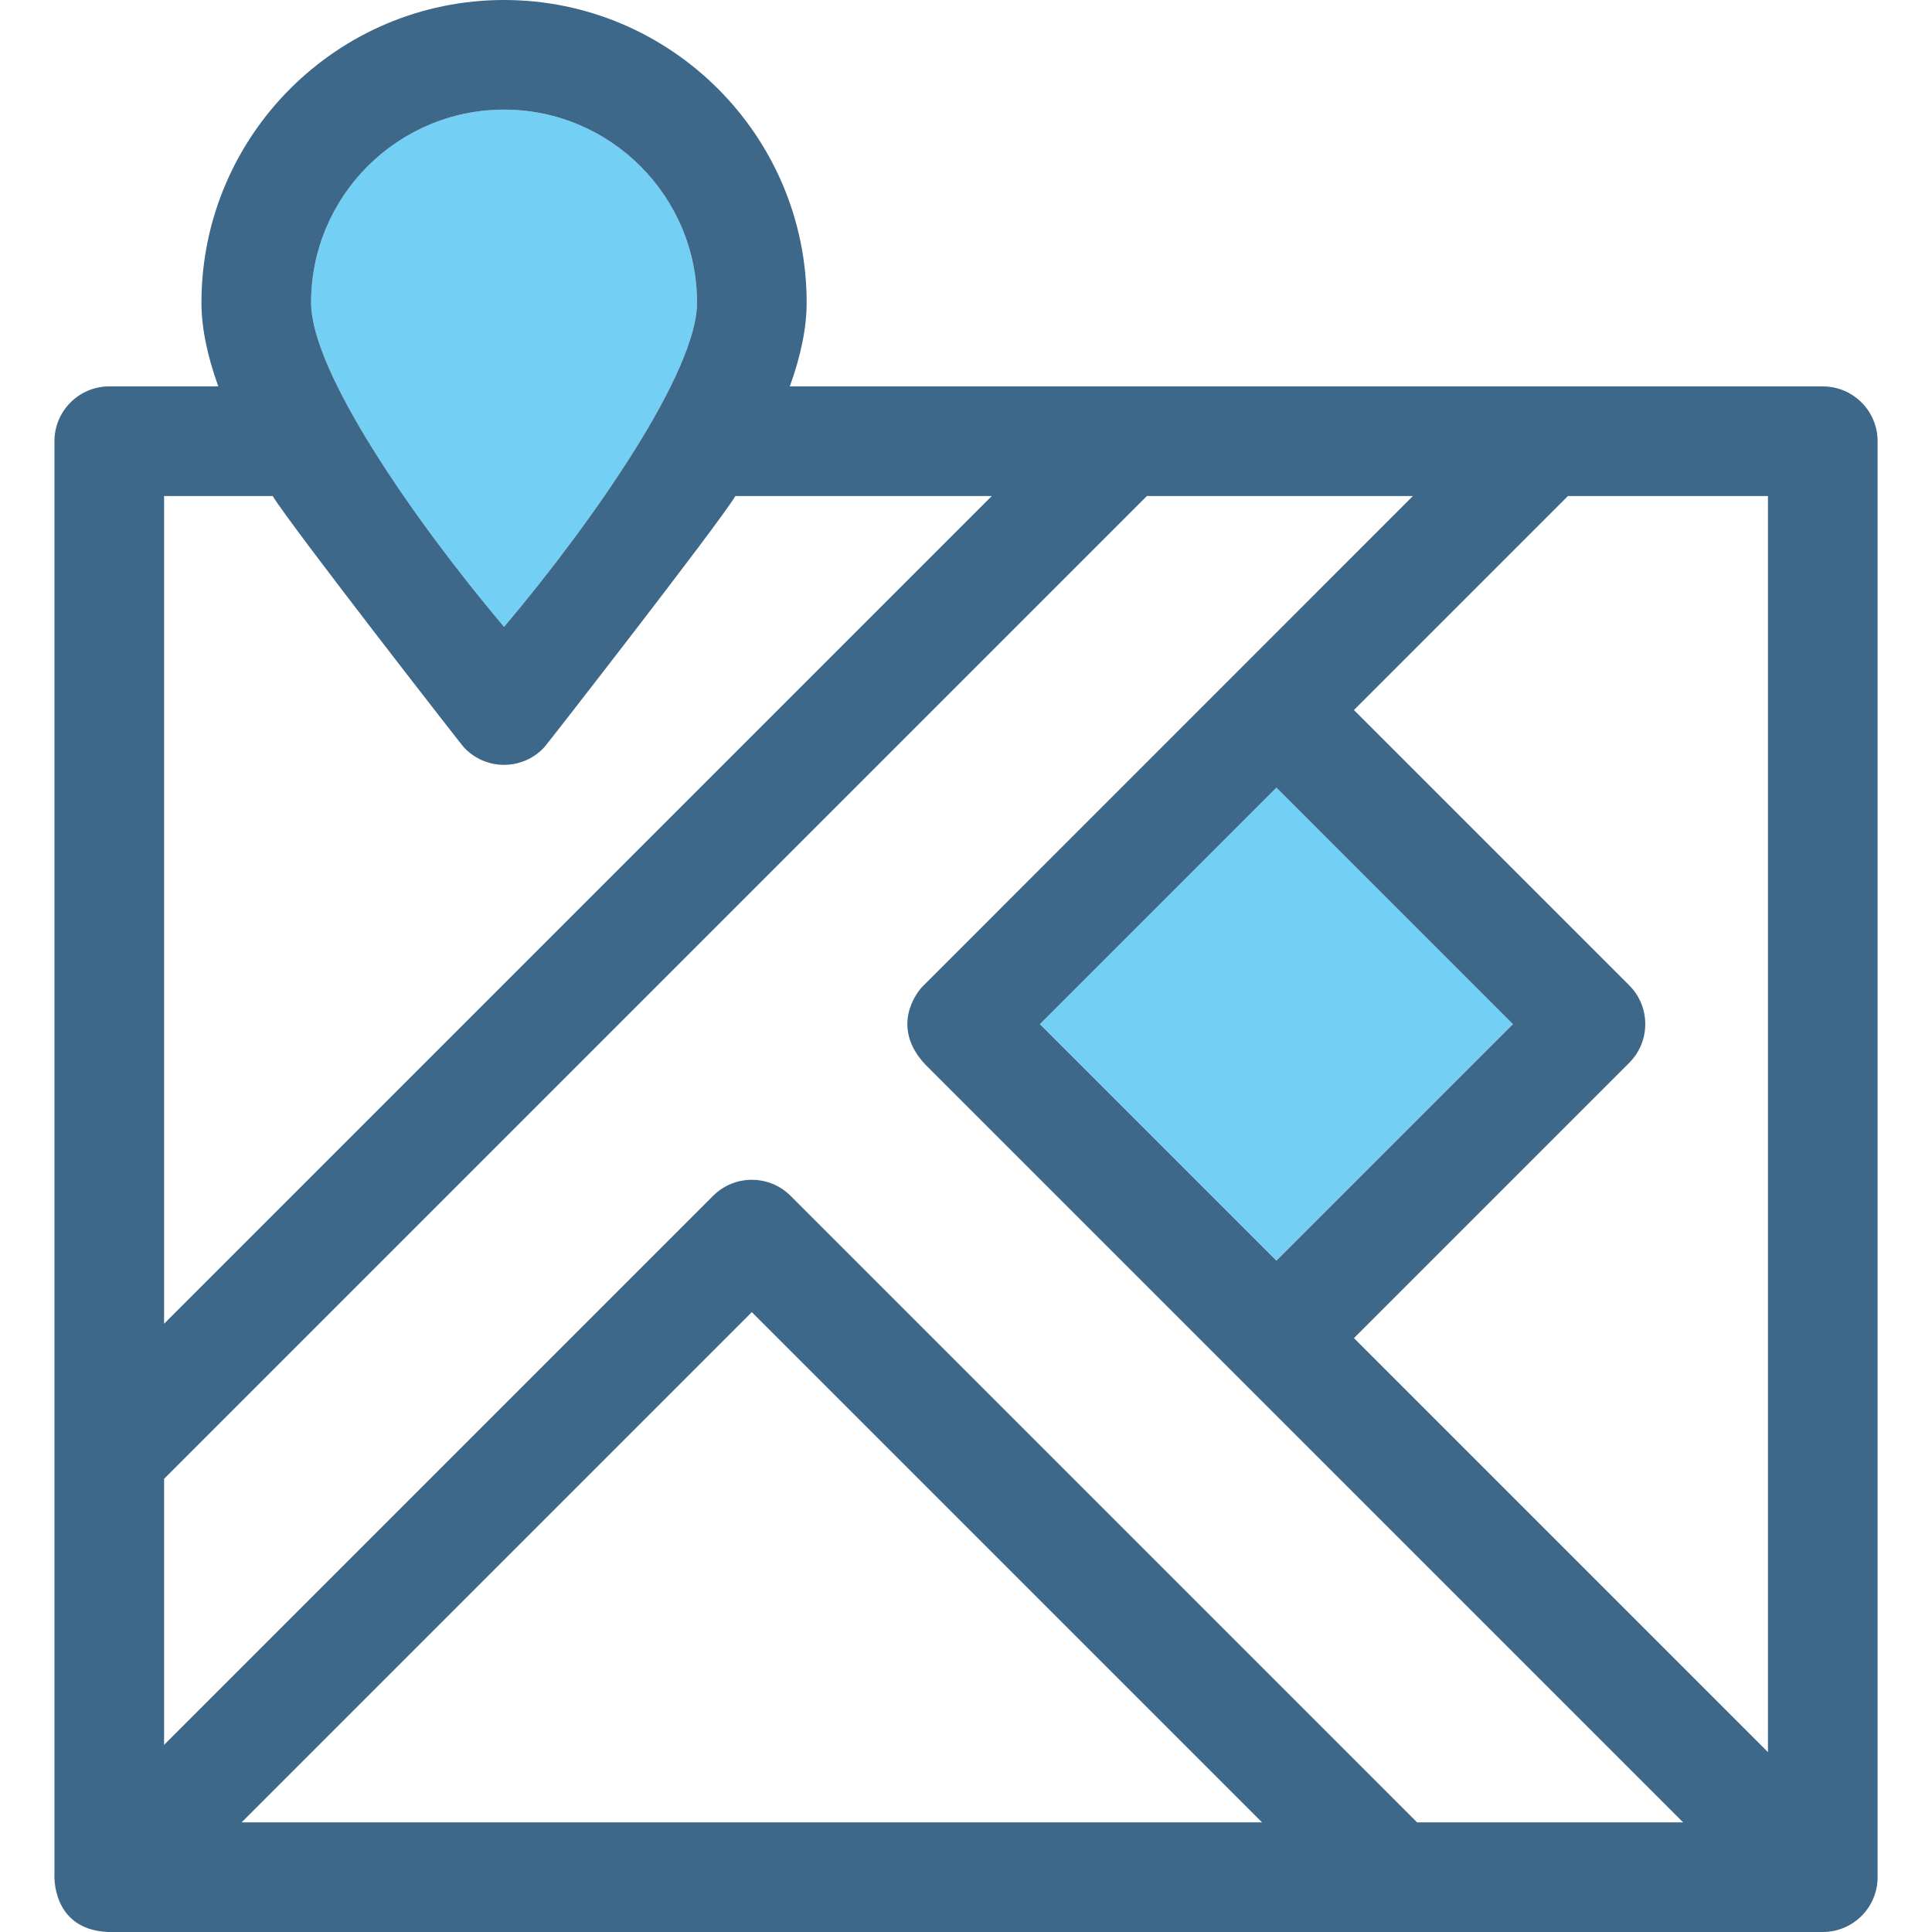 <?xml version="1.0" encoding="iso-8859-1"?>
<!-- Uploaded to: SVG Repo, www.svgrepo.com, Generator: SVG Repo Mixer Tools -->
<!DOCTYPE svg PUBLIC "-//W3C//DTD SVG 1.1//EN" "http://www.w3.org/Graphics/SVG/1.1/DTD/svg11.dtd">
<svg version="1.1" id="Capa_1" xmlns="http://www.w3.org/2000/svg" xmlns:xlink="http://www.w3.org/1999/xlink" 
	 viewBox="0 0 422.932 422.932" xml:space="preserve">
<g>
	<path style="fill:none;" d="M160.986,108.586c-3.877,6.396-41.223,54.328-41.795,54.953c-2.273,2.482-5.484,3.896-8.85,3.896
		c-3.367,0-6.578-1.414-8.85-3.896c-0.572-0.625-37.92-48.557-41.797-54.953H35.92v181.195l181.195-181.195H160.986z"/>
	<polygon style="fill:none;" points="52.891,398.932 276.276,398.932 164.584,287.24 	"/>
	<path style="fill:none;" d="M202.432,232.902c-7.434-8.053-1.971-15.576-0.238-17.189
		c-0.006-0.002,107.104-107.127,107.104-107.127h-58.24L35.92,323.723v58.238L156.1,261.783c4.686-4.686,12.283-4.686,16.971,0
		l137.146,137.148h58.238L202.429,232.906C202.43,232.904,202.431,232.902,202.432,232.902z"/>
	<path style="fill:none;" d="M296.389,155.434l60.26,60.26c4.688,4.688,4.688,12.285,0,16.971l-60.26,60.262l90.633,90.631V108.586
		h-43.783L296.389,155.434z"/>
	<path style="fill:#73D0F4;" d="M152.584,66.244c0-23.293-18.949-42.244-42.242-42.244C87.049,24,68.1,42.951,68.1,66.244
		c0,15.094,22.445,47.521,42.242,70.992C130.139,113.766,152.584,81.338,152.584,66.244z"/>
	
		<rect x="242.809" y="187.569" transform="matrix(0.707 0.707 -0.707 0.707 240.366 -131.919)" style="fill:#73D0F4;" width="73.22" height="73.221"/>
	
		<line style="fill:none;stroke:#3D6889;stroke-width:0;stroke-linecap:round;stroke-linejoin:round;" x1="23.559" y1="422.932" x2="23.555" y2="422.932"/>
	<path style="fill:#3D6889;" d="M399.022,84.586H172.899c2.461-6.824,3.686-12.924,3.686-18.342C176.584,29.717,146.867,0,110.342,0
		C73.815,0,44.1,29.717,44.1,66.244c0,5.418,1.225,11.518,3.686,18.342H23.92c-6.627,0-12,5.373-12,12v313.689
		c0,0-0.791,12.045,11.639,12.656c0.684,0,375.463,0,375.463,0c6.629,0,12-5.373,12-12V96.586
		C411.022,89.959,405.651,84.586,399.022,84.586z M110.342,24c23.293,0,42.242,18.951,42.242,42.244
		c0,15.094-22.445,47.521-42.242,70.992C90.545,113.766,68.1,81.338,68.1,66.244C68.1,42.951,87.049,24,110.342,24z M35.92,108.586
		h23.775c3.877,6.396,41.225,54.328,41.797,54.953c2.271,2.482,5.482,3.896,8.85,3.896c3.365,0,6.576-1.414,8.85-3.896
		c0.572-0.625,37.918-48.557,41.795-54.953h56.129L35.92,289.781V108.586z M52.891,398.932L164.584,287.24l111.691,111.691H52.891z
		 M310.217,398.932L173.07,261.783c-4.688-4.686-12.285-4.686-16.971,0L35.92,381.961v-58.238l215.137-215.137h58.24
		c0,0-107.109,107.125-107.104,107.127c-1.732,1.613-7.195,9.137,0.238,17.189c-0.001,0-0.002,0.002-0.003,0.004l166.026,166.025
		H310.217z M279.42,172.404l51.773,51.775l-51.773,51.773l-51.775-51.773L279.42,172.404z M387.022,383.557l-90.633-90.631
		l60.26-60.262c4.688-4.686,4.688-12.283,0-16.971l-60.26-60.26l46.85-46.848h43.783V383.557z"/>
</g>
</svg>